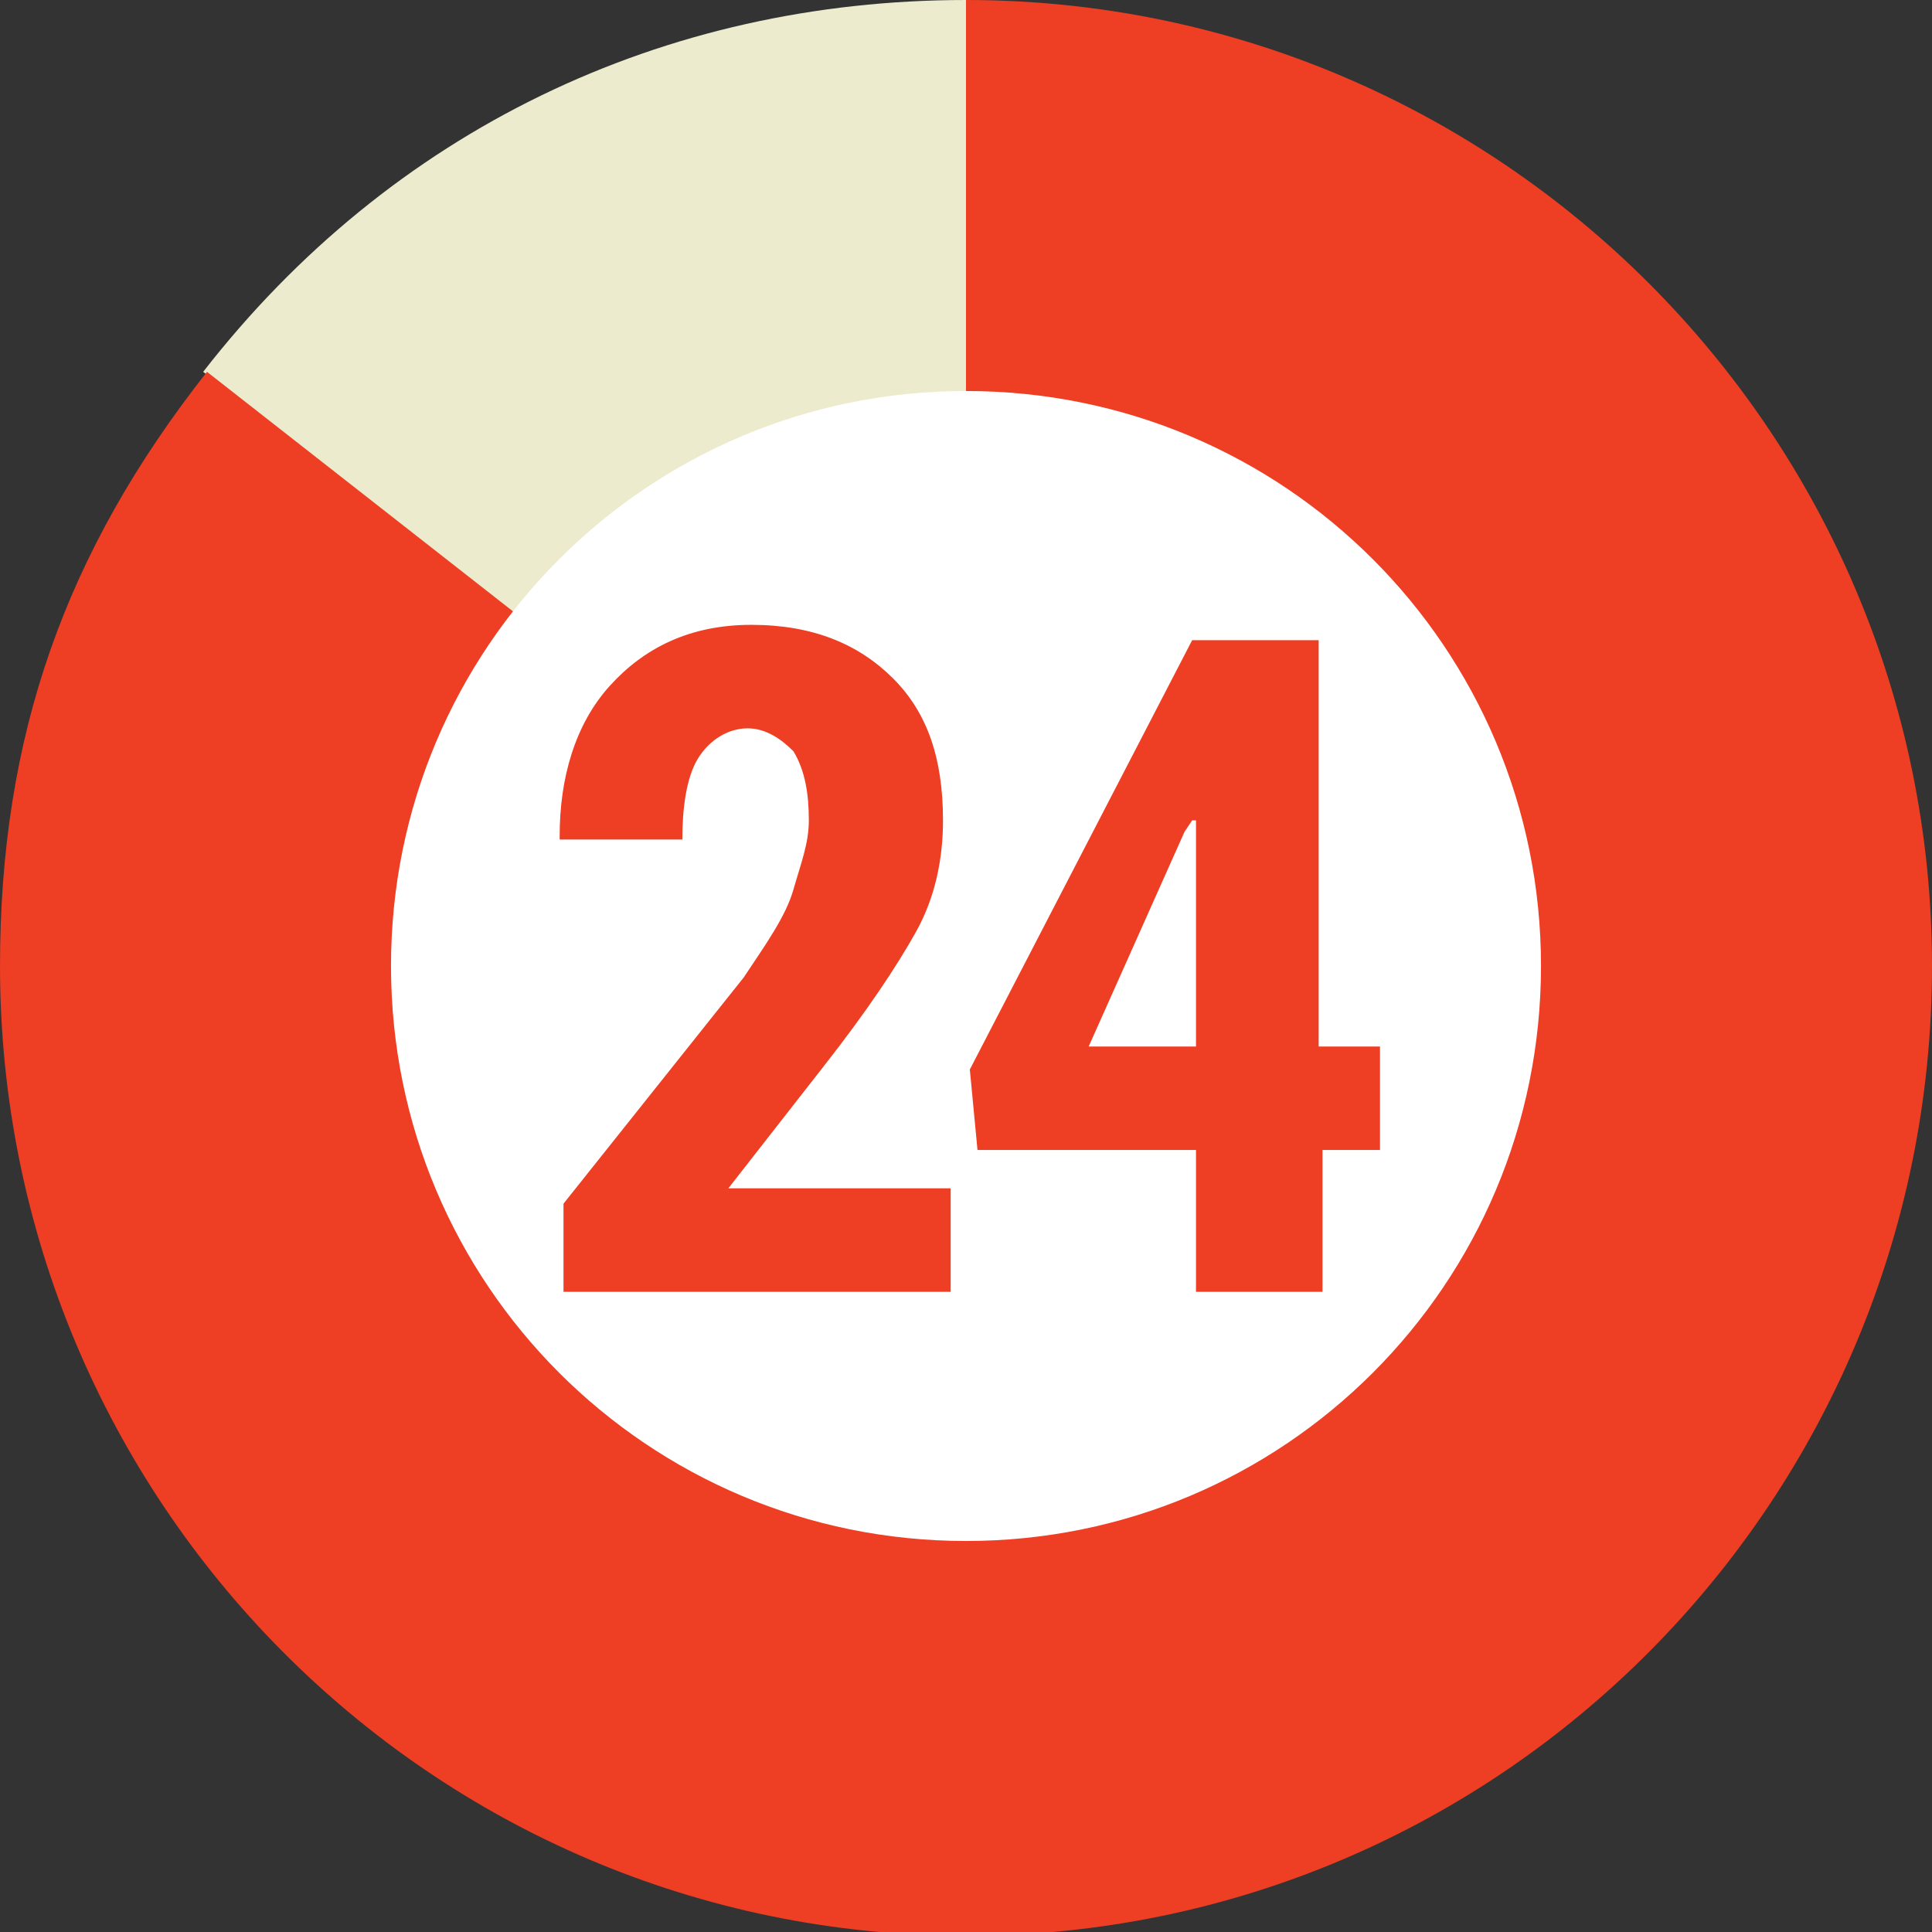 <?xml version="1.0" encoding="utf-8"?>
<!-- Generator: Adobe Illustrator 24.2.3, SVG Export Plug-In . SVG Version: 6.00 Build 0)  -->
<svg version="1.1" id="Layer_1" xmlns="http://www.w3.org/2000/svg" xmlns:xlink="http://www.w3.org/1999/xlink" x="0px" y="0px"
	 viewBox="0 0 50.4 50.4" style="enable-background:new 0 0 50.4 50.4;" xml:space="preserve">
<rect x="0" y="0" width="50.4" height="50.4" fill="#333333" stroke="none"/>
<style type="text/css">
	.st0{fill:#ECEBCE;}
	.st1{fill:#EE3E23;}
	.st2{fill:#FFFFFF;}
	.st3{enable-background:new    ;}
</style>
<g id="Layer_2_1_">
	<g id="Layer_1-2">
		<g>
			<g>
				<g>
					<g>
						<path class="st0" d="M25.2,25.2L5.3,9.7C10.2,3.4,17.3,0,25.2,0V25.2z"/>
					</g>
				</g>
				<g>
					<g>
						<path class="st1" d="M25.2,25.2V0c13.9,0,25.2,11.3,25.2,25.2S39.2,50.5,25.2,50.5S0,39.1,0,25.2c0-6,1.7-10.8,5.4-15.5
							L25.2,25.2z"/>
					</g>
				</g>
			</g>
			<g>
				<g>
				</g>
				<g>
				</g>
			</g>
		</g>
		<path class="st2" d="M40.2,25.2c0,8.3-6.7,15-15,15s-15-6.7-15-15s6.7-15,15-15S40.2,16.9,40.2,25.2z"/>
	</g>
</g>
<g class="st3">
	<path class="st1" d="M24.8,33.7H14.7v-2.3l4.7-5.9c0.6-0.9,1.1-1.6,1.3-2.3s0.4-1.2,0.4-1.8c0-0.7-0.1-1.3-0.4-1.8
		C20.4,19.3,20,19,19.5,19c-0.5,0-1,0.3-1.3,0.8c-0.3,0.5-0.4,1.3-0.4,2.1h-3.2l0-0.1c0-1.5,0.4-2.9,1.3-3.9s2.1-1.6,3.7-1.6
		c1.6,0,2.8,0.5,3.7,1.4s1.3,2.1,1.3,3.7c0,1-0.2,2-0.7,2.9s-1.3,2.1-2.4,3.5L19,31h5.8V33.7z"/>
	<path class="st1" d="M34.5,27.3H36v2.7h-1.5v3.7h-3.3v-3.7h-5.7l-0.2-2.1l5.8-11.2h3.3V27.3z M28.4,27.3h2.8v-5.9l-0.1,0l-0.2,0.3
		L28.4,27.3z"/>
</g>
</svg>
